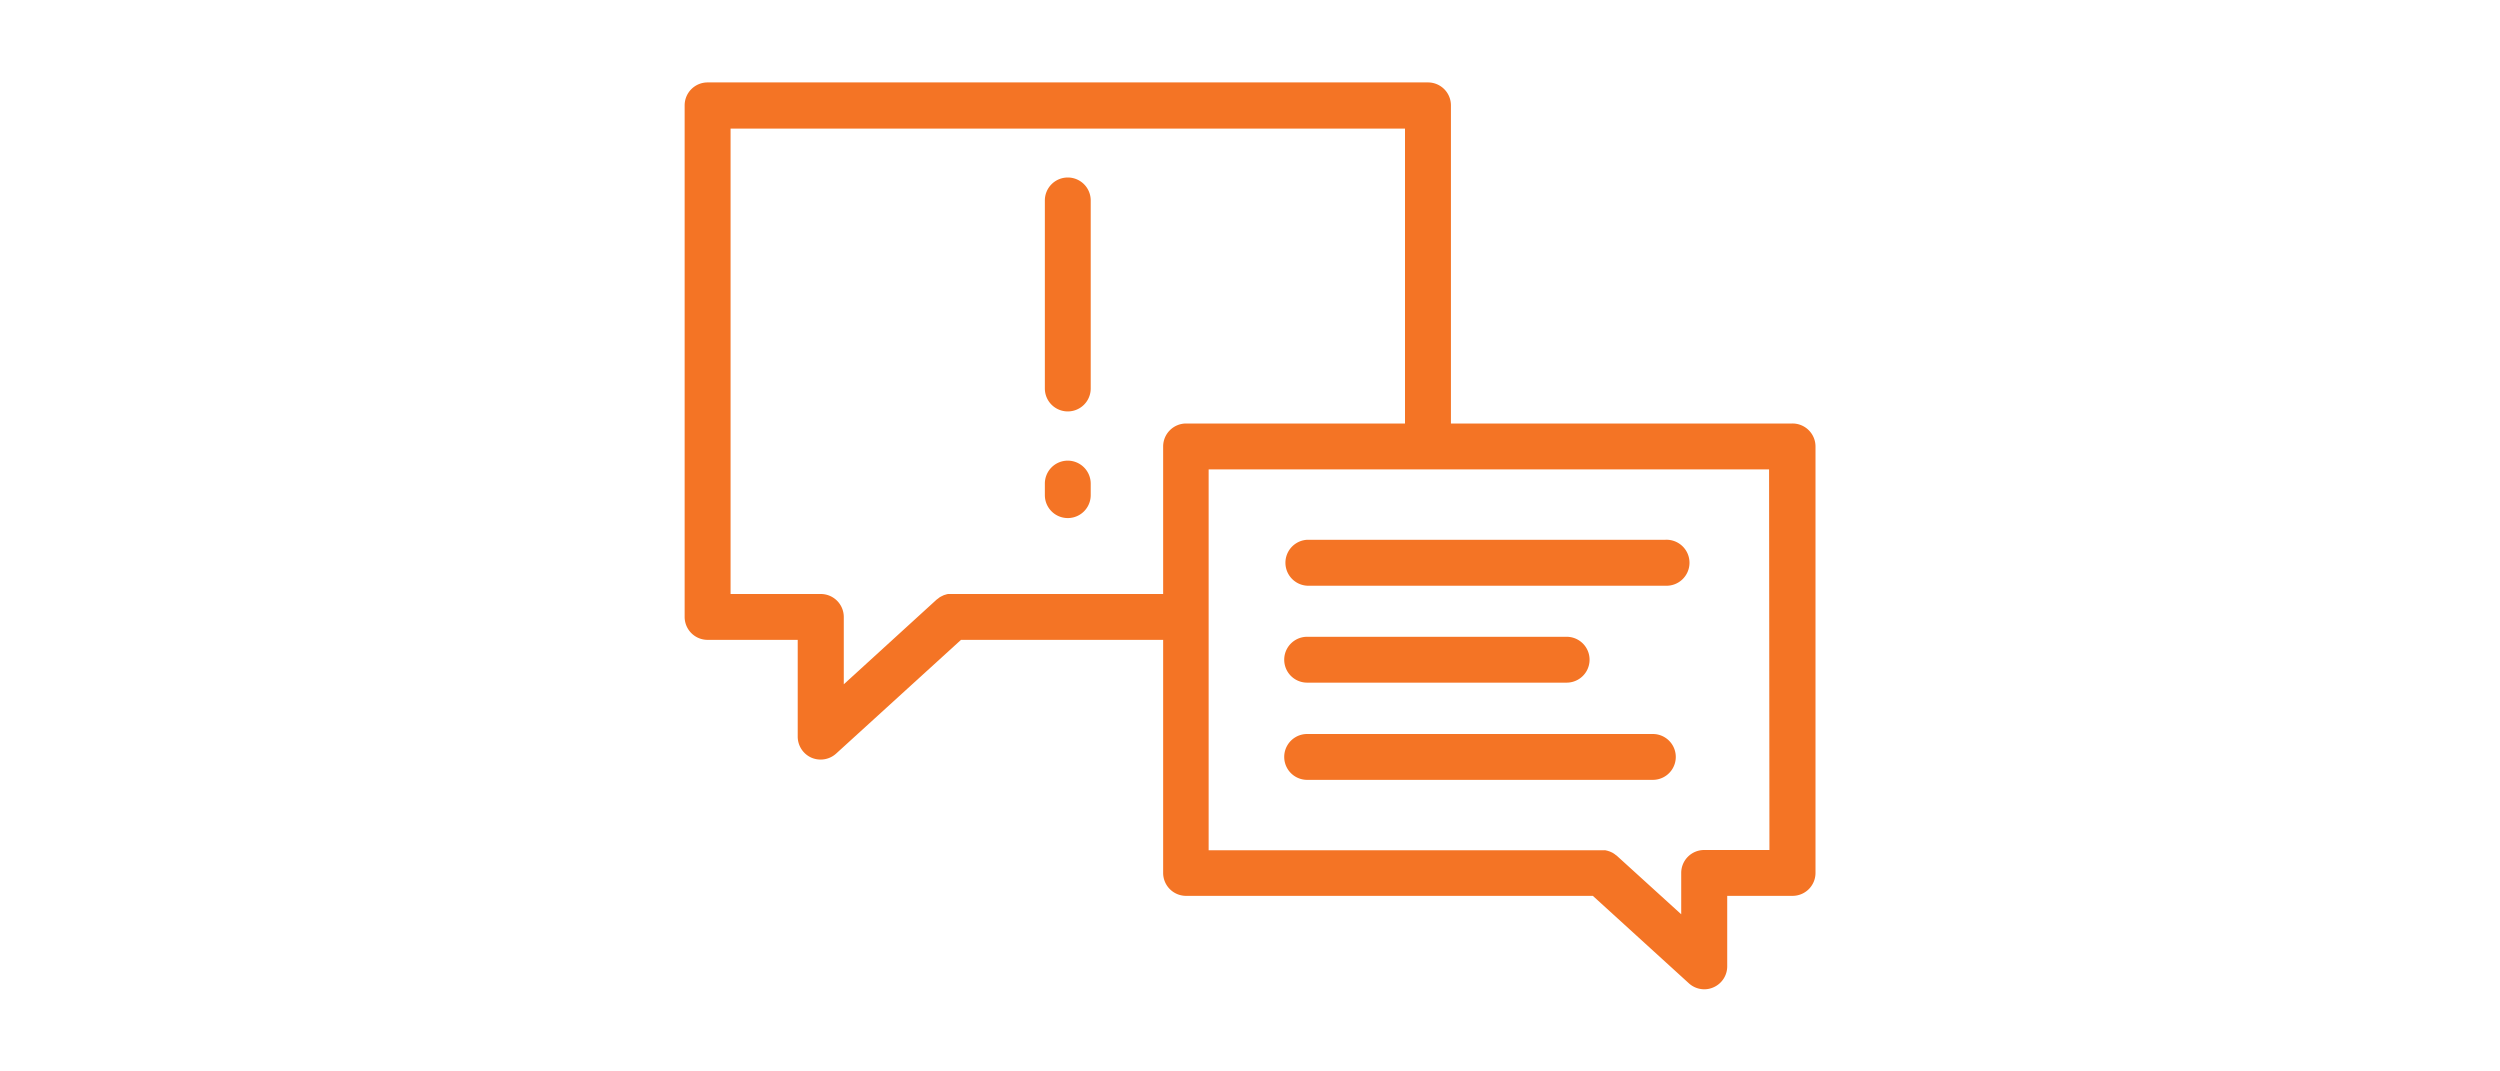 <svg id="Layer_1" data-name="Layer 1" xmlns="http://www.w3.org/2000/svg" width="350" height="150" viewBox="0 0 350 150">
  <defs>
    <style>
      .cls-1 {
        fill: #f47425;
      }
    </style>
  </defs>
  <title>Things to know</title>
  <g>
    <path class="cls-1" d="M149.49,24.85a3.21,3.21,0,0,0-3.21,3.21V54.39a3.21,3.21,0,1,0,6.42,0V28.06A3.21,3.21,0,0,0,149.49,24.85Z"/>
    <path class="cls-1" d="M149.49,64.49a3.21,3.21,0,0,0-3.21,3.22v1.61a3.21,3.21,0,0,0,6.42,0V67.71A3.22,3.22,0,0,0,149.49,64.49Z"/>
    <path class="cls-1" d="M250.94,59.29H203.13V14.75a3.21,3.21,0,0,0-3.22-3.21H99.06a3.21,3.21,0,0,0-3.21,3.21V86.37a3.21,3.21,0,0,0,3.21,3.21h12.62v13.55a3.23,3.23,0,0,0,1.91,2.94,3.29,3.29,0,0,0,1.3.27,3.23,3.23,0,0,0,2.17-.84l17.48-15.92h28.3v32.63a3.21,3.21,0,0,0,3.21,3.21H223l13.44,12.24a3.21,3.21,0,0,0,2.16.84,3.14,3.14,0,0,0,1.3-.28,3.2,3.2,0,0,0,1.91-2.93v-9.87h9.15a3.21,3.21,0,0,0,3.21-3.21V62.51A3.22,3.22,0,0,0,250.94,59.29ZM133.3,83.16l-.21,0-.35,0a1.63,1.63,0,0,0-.3.07l-.3.09-.29.14-.27.14-.27.21-.18.13-13,11.86V86.37a3.22,3.22,0,0,0-3.22-3.21H102.28V18H196.7V59.29H166.05a3.22,3.22,0,0,0-3.21,3.22V83.16ZM247.72,119h-9.14a3.21,3.21,0,0,0-3.21,3.21V128l-9-8.18a1,1,0,0,0-.17-.12,1.86,1.86,0,0,0-.28-.21,2.2,2.2,0,0,0-.26-.15l-.29-.13-.31-.1-.29-.07a2.19,2.19,0,0,0-.36,0l-.2,0h-55V65.72h78.46Z"/>
    <path class="cls-1" d="M183,82h50.13a3.22,3.22,0,1,0,0-6.43H183A3.22,3.22,0,0,0,183,82Z"/>
    <path class="cls-1" d="M183,95.57h36.33a3.21,3.21,0,1,0,0-6.42H183a3.21,3.21,0,1,0,0,6.42Z"/>
    <path class="cls-1" d="M183,109.18H231.4a3.21,3.21,0,1,0,0-6.42H183a3.21,3.21,0,1,0,0,6.42Z"/>
  </g>
</svg>
